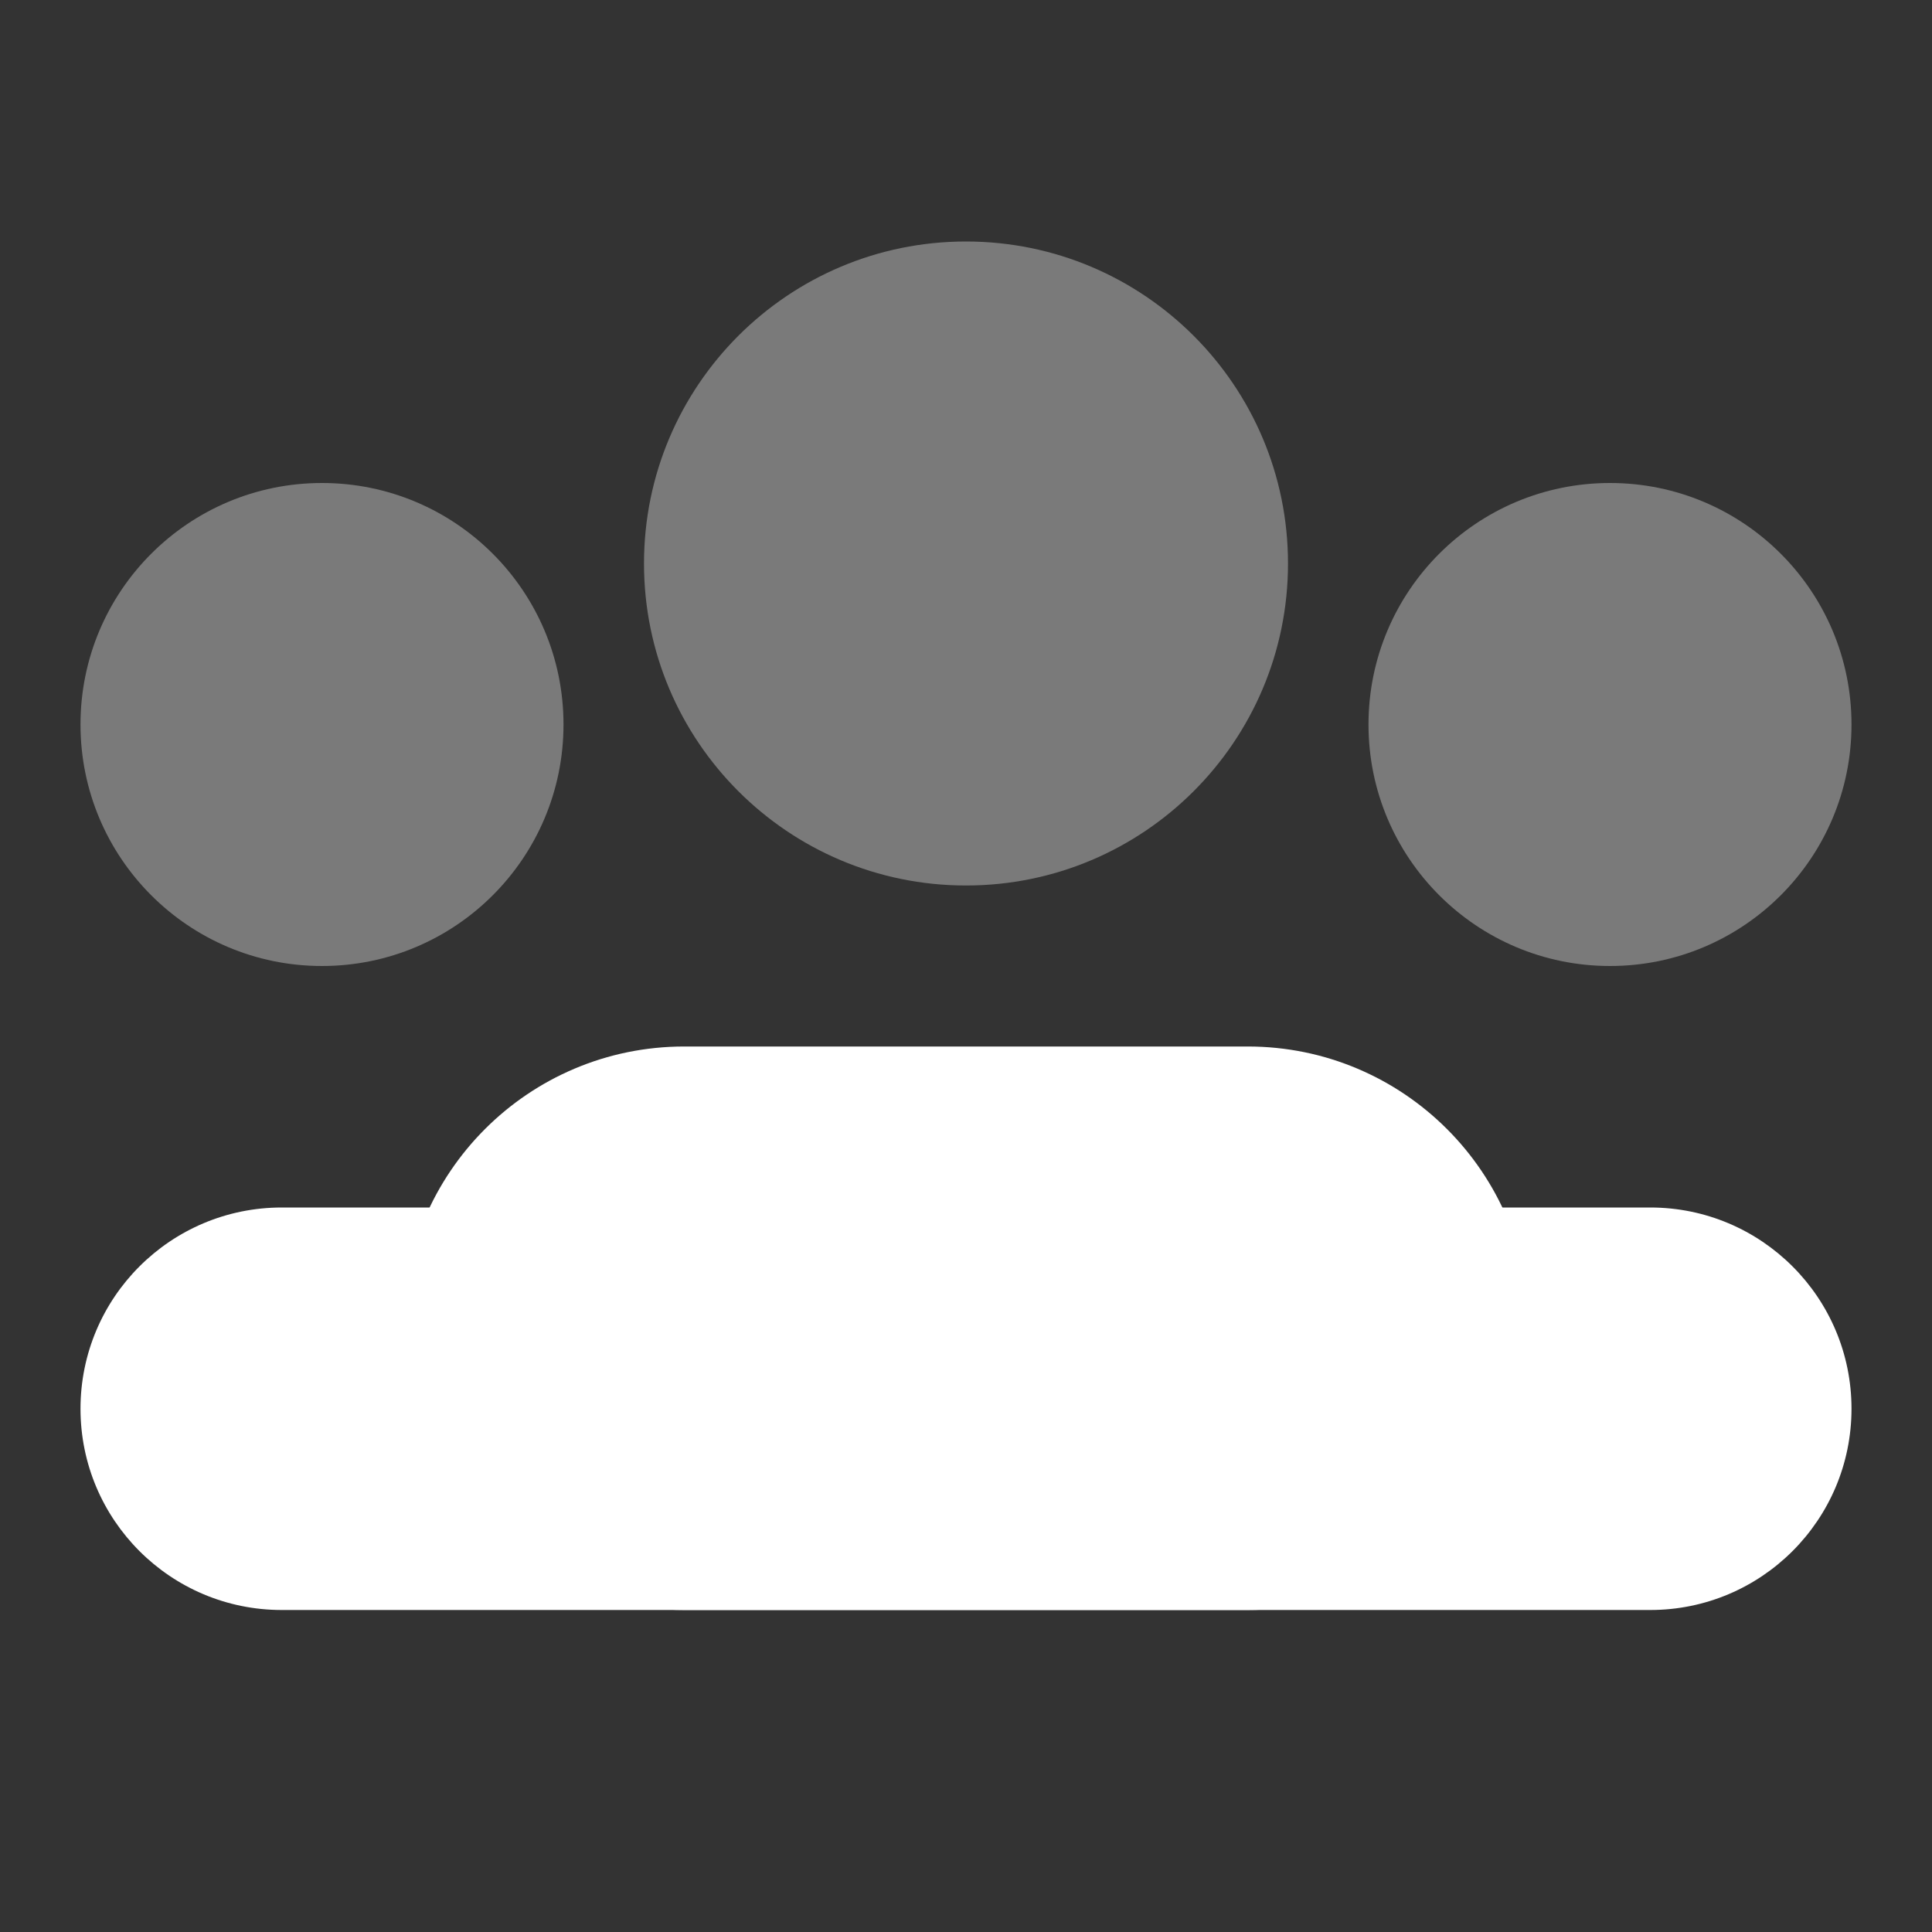 <svg width="24" height="24" viewBox="0 0 24 24" fill="none" xmlns="http://www.w3.org/2000/svg">
<rect x="0" y="0" width="24" height="24" fill="#333333" stroke="none"/>
<path d="M15.5 13H8.5C6.567 13 5 14.567 5 16.5C5 18.433 6.567 20 8.5 20H15.5C17.433 20 19 18.433 19 16.5C19 14.567 17.433 13 15.5 13Z" fill="white"/>
<path d="M20.5 15H3.5C2.119 15 1 16.119 1 17.5C1 18.881 2.119 20 3.5 20H20.5C21.881 20 23 18.881 23 17.5C23 16.119 21.881 15 20.5 15Z" fill="white"/>
<path opacity="0.35" d="M12 11C14.209 11 16 9.209 16 7C16 4.791 14.209 3 12 3C9.791 3 8 4.791 8 7C8 9.209 9.791 11 12 11Z" fill="white"/>
<path opacity="0.35" d="M20 12C21.657 12 23 10.657 23 9C23 7.343 21.657 6 20 6C18.343 6 17 7.343 17 9C17 10.657 18.343 12 20 12Z" fill="white"/>
<path opacity="0.35" d="M4 12C5.657 12 7 10.657 7 9C7 7.343 5.657 6 4 6C2.343 6 1 7.343 1 9C1 10.657 2.343 12 4 12Z" fill="white"/>
</svg>
